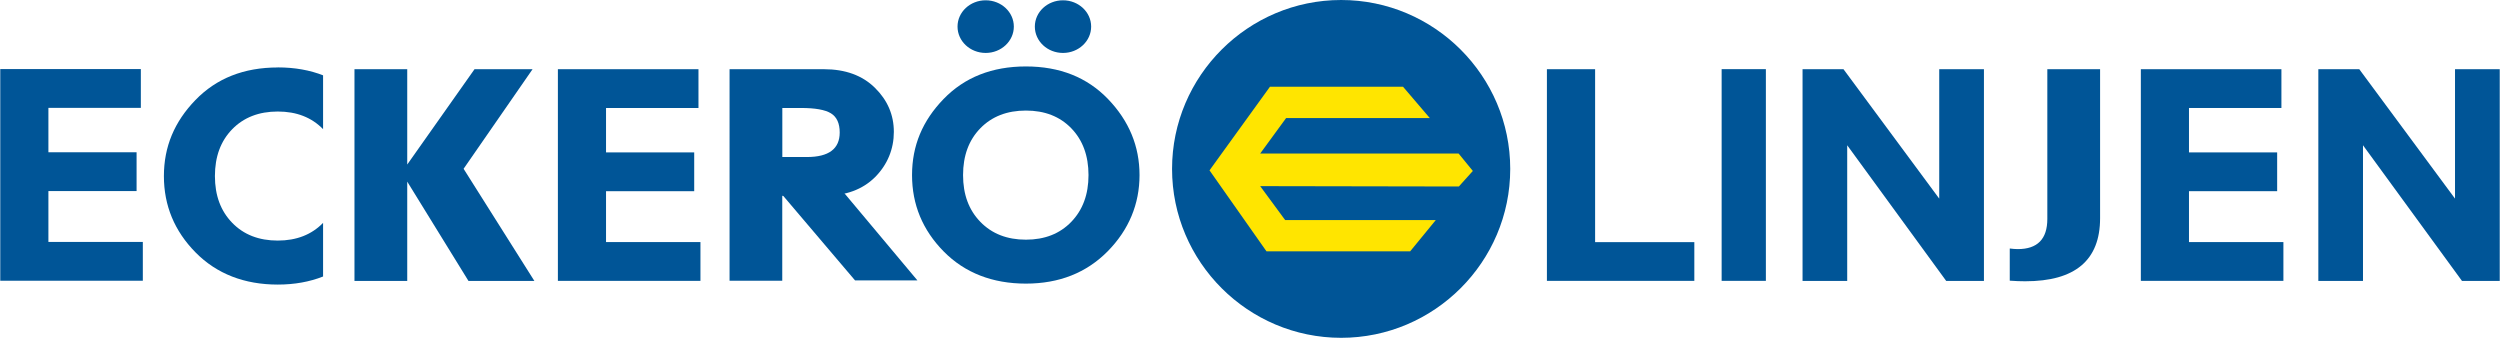 <?xml version="1.0" encoding="UTF-8"?><svg id="uuid-74e94f81-8aae-43ad-8385-32927fee09a7" xmlns="http://www.w3.org/2000/svg" width="146.9mm" height="19.85mm" xmlns:xlink="http://www.w3.org/1999/xlink" viewBox="0 0 416.41 56.28"><defs><clipPath id="uuid-2950aba0-1373-4fad-af47-5eb9108d060c"><rect x="25.83" y="4.21" width="27.95" height="47.15" style="fill:none; stroke-width:0px;"/></clipPath></defs><path d="M116.65,40.33v6.46h-23.75V11.53h23.42v6.46h-15.4v7.4h14.69v6.46h-14.69v8.48h15.72Z" style="fill:#005597; stroke-width:0px;"/><path d="M380.37,40.33v6.46h-23.75V11.53h23.42v6.46h-15.4v7.4h14.69v6.46h-14.69v8.48h15.72Z" style="fill:#005597; stroke-width:0px;"/><path d="M88.68,11.53l-11.49,16.59,11.79,18.68h-10.98l-10.2-16.54v16.54h-8.79V11.53h8.79v15.88l11.21-15.88h9.66Z" style="fill:#005597; stroke-width:0px;"/><path d="M170.87,11.07c5.64,0,10.2,1.81,13.69,5.44,3.49,3.63,5.24,7.85,5.24,12.66s-1.77,9.11-5.31,12.7c-3.54,3.58-8.08,5.38-13.62,5.38s-10.17-1.78-13.69-5.35c-3.52-3.57-5.28-7.81-5.28-12.73s1.75-9.05,5.25-12.67c3.5-3.62,8.08-5.43,13.73-5.43ZM170.87,39.93c3.13,0,5.65-.99,7.56-2.97,1.91-1.98,2.87-4.57,2.87-7.79s-.96-5.83-2.87-7.8c-1.91-1.97-4.43-2.95-7.56-2.95s-5.67.98-7.59,2.95c-1.92,1.97-2.88,4.57-2.88,7.8s.96,5.81,2.88,7.79c1.92,1.98,4.45,2.97,7.59,2.97Z" style="fill:#005597; stroke-width:0px;"/><path d="M282.23,40.33v6.46h-24.56V11.53h8.03v28.81h16.54Z" style="fill:#005597; stroke-width:0px;"/><path d="M330.48,11.53v35.27h-6.29l-16.49-22.6v22.6h-7.44V11.53h6.82l15.95,21.56V11.53h7.44Z" style="fill:#005597; stroke-width:0px;"/><path d="M416.41,11.53v35.27h-6.29l-16.49-22.6v22.6h-7.44V11.53h6.82l15.95,21.56V11.53h7.44Z" style="fill:#005597; stroke-width:0px;"/><path d="M349.83,11.53v24.82c0,7.01-4.16,10.51-12.47,10.51-.79,0-1.65-.03-2.58-.1v-5.36c.47.06.92.1,1.34.1,3.28,0,4.92-1.68,4.92-5.03V11.53h8.79Z" style="fill:#005597; stroke-width:0px;"/><path d="M223.39,0c15.52,0,28.17,12.64,28.17,28.14s-12.66,28.14-28.17,28.14-28.17-12.64-28.17-28.14S207.88,0,223.39,0h0Z" style="fill:#005597; fill-rule:evenodd; stroke-width:0px;"/><polygon points="233.7 14.45 211.53 14.45 201.46 28.38 210.95 41.87 234.89 41.87 239.16 36.66 214.06 36.66 209.9 31.01 243 31.07 245.33 28.48 242.96 25.58 209.9 25.58 214.22 19.67 238.16 19.67 233.7 14.45" style="fill:#ffe500; fill-rule:evenodd; stroke-width:0px;"/><path d="M168.86,4.43c0,2.42-2.1,4.39-4.69,4.39s-4.69-1.96-4.69-4.39S161.58.05,164.17.05s4.69,1.96,4.69,4.38Z" style="fill:#005597; stroke-width:0px;"/><path d="M181.74,4.43c0,2.42-2.1,4.39-4.69,4.39s-4.69-1.96-4.69-4.39S174.46.05,177.05.05s4.69,1.96,4.69,4.38Z" style="fill:#005597; stroke-width:0px;"/><path d="M121.51,11.53h15.71c3.56,0,6.4,1.03,8.5,3.1,2.1,2.07,3.15,4.51,3.15,7.34s-1.04,5.43-3.11,7.52c-2.08,2.08-4.91,3.13-8.49,3.13h-6.99v14.15h-8.78V11.53ZM130.29,17.99v8.17h4.09c3.65,0,5.47-1.36,5.47-4.09,0-1.53-.49-2.59-1.46-3.19-.98-.6-2.64-.89-4.99-.89h-3.1Z" style="fill:#005597; stroke-width:0px;"/><path d="M137.14,28.03l15.65,18.68h-10.39l-14.05-16.54v-2.85l8.8.71Z" style="fill:#005597; stroke-width:0px;"/><g style="clip-path:url(#uuid-2950aba0-1373-4fad-af47-5eb9108d060c);"><path d="M46.23,11.23c5.64,0,10.2,1.81,13.69,5.44,3.49,3.63,5.24,7.85,5.24,12.66s-1.77,9.11-5.31,12.7c-3.54,3.58-8.08,5.38-13.62,5.38s-10.17-1.78-13.69-5.35c-3.52-3.57-5.28-7.81-5.28-12.72s1.75-9.05,5.25-12.67c3.5-3.62,8.08-5.43,13.73-5.43ZM46.23,40.08c3.13,0,5.65-.99,7.56-2.96,1.91-1.98,2.87-4.57,2.87-7.79s-.96-5.83-2.87-7.8c-1.91-1.97-4.43-2.95-7.56-2.95s-5.67.98-7.59,2.95c-1.92,1.97-2.88,4.57-2.88,7.8s.96,5.81,2.88,7.79c1.92,1.98,4.45,2.96,7.59,2.96Z" style="fill:#005597; stroke-width:0px;"/></g><path d="M23.75,40.31v6.46H0V11.51h23.42v6.46h-15.4v7.4h14.69v6.46h-14.69v8.48h15.72Z" style="fill:#005597; stroke-width:0px;"/><path d="M294.15,11.52v35.27h-7.37V11.52h7.37Z" style="fill:#005597; stroke-width:0px;"/></svg>